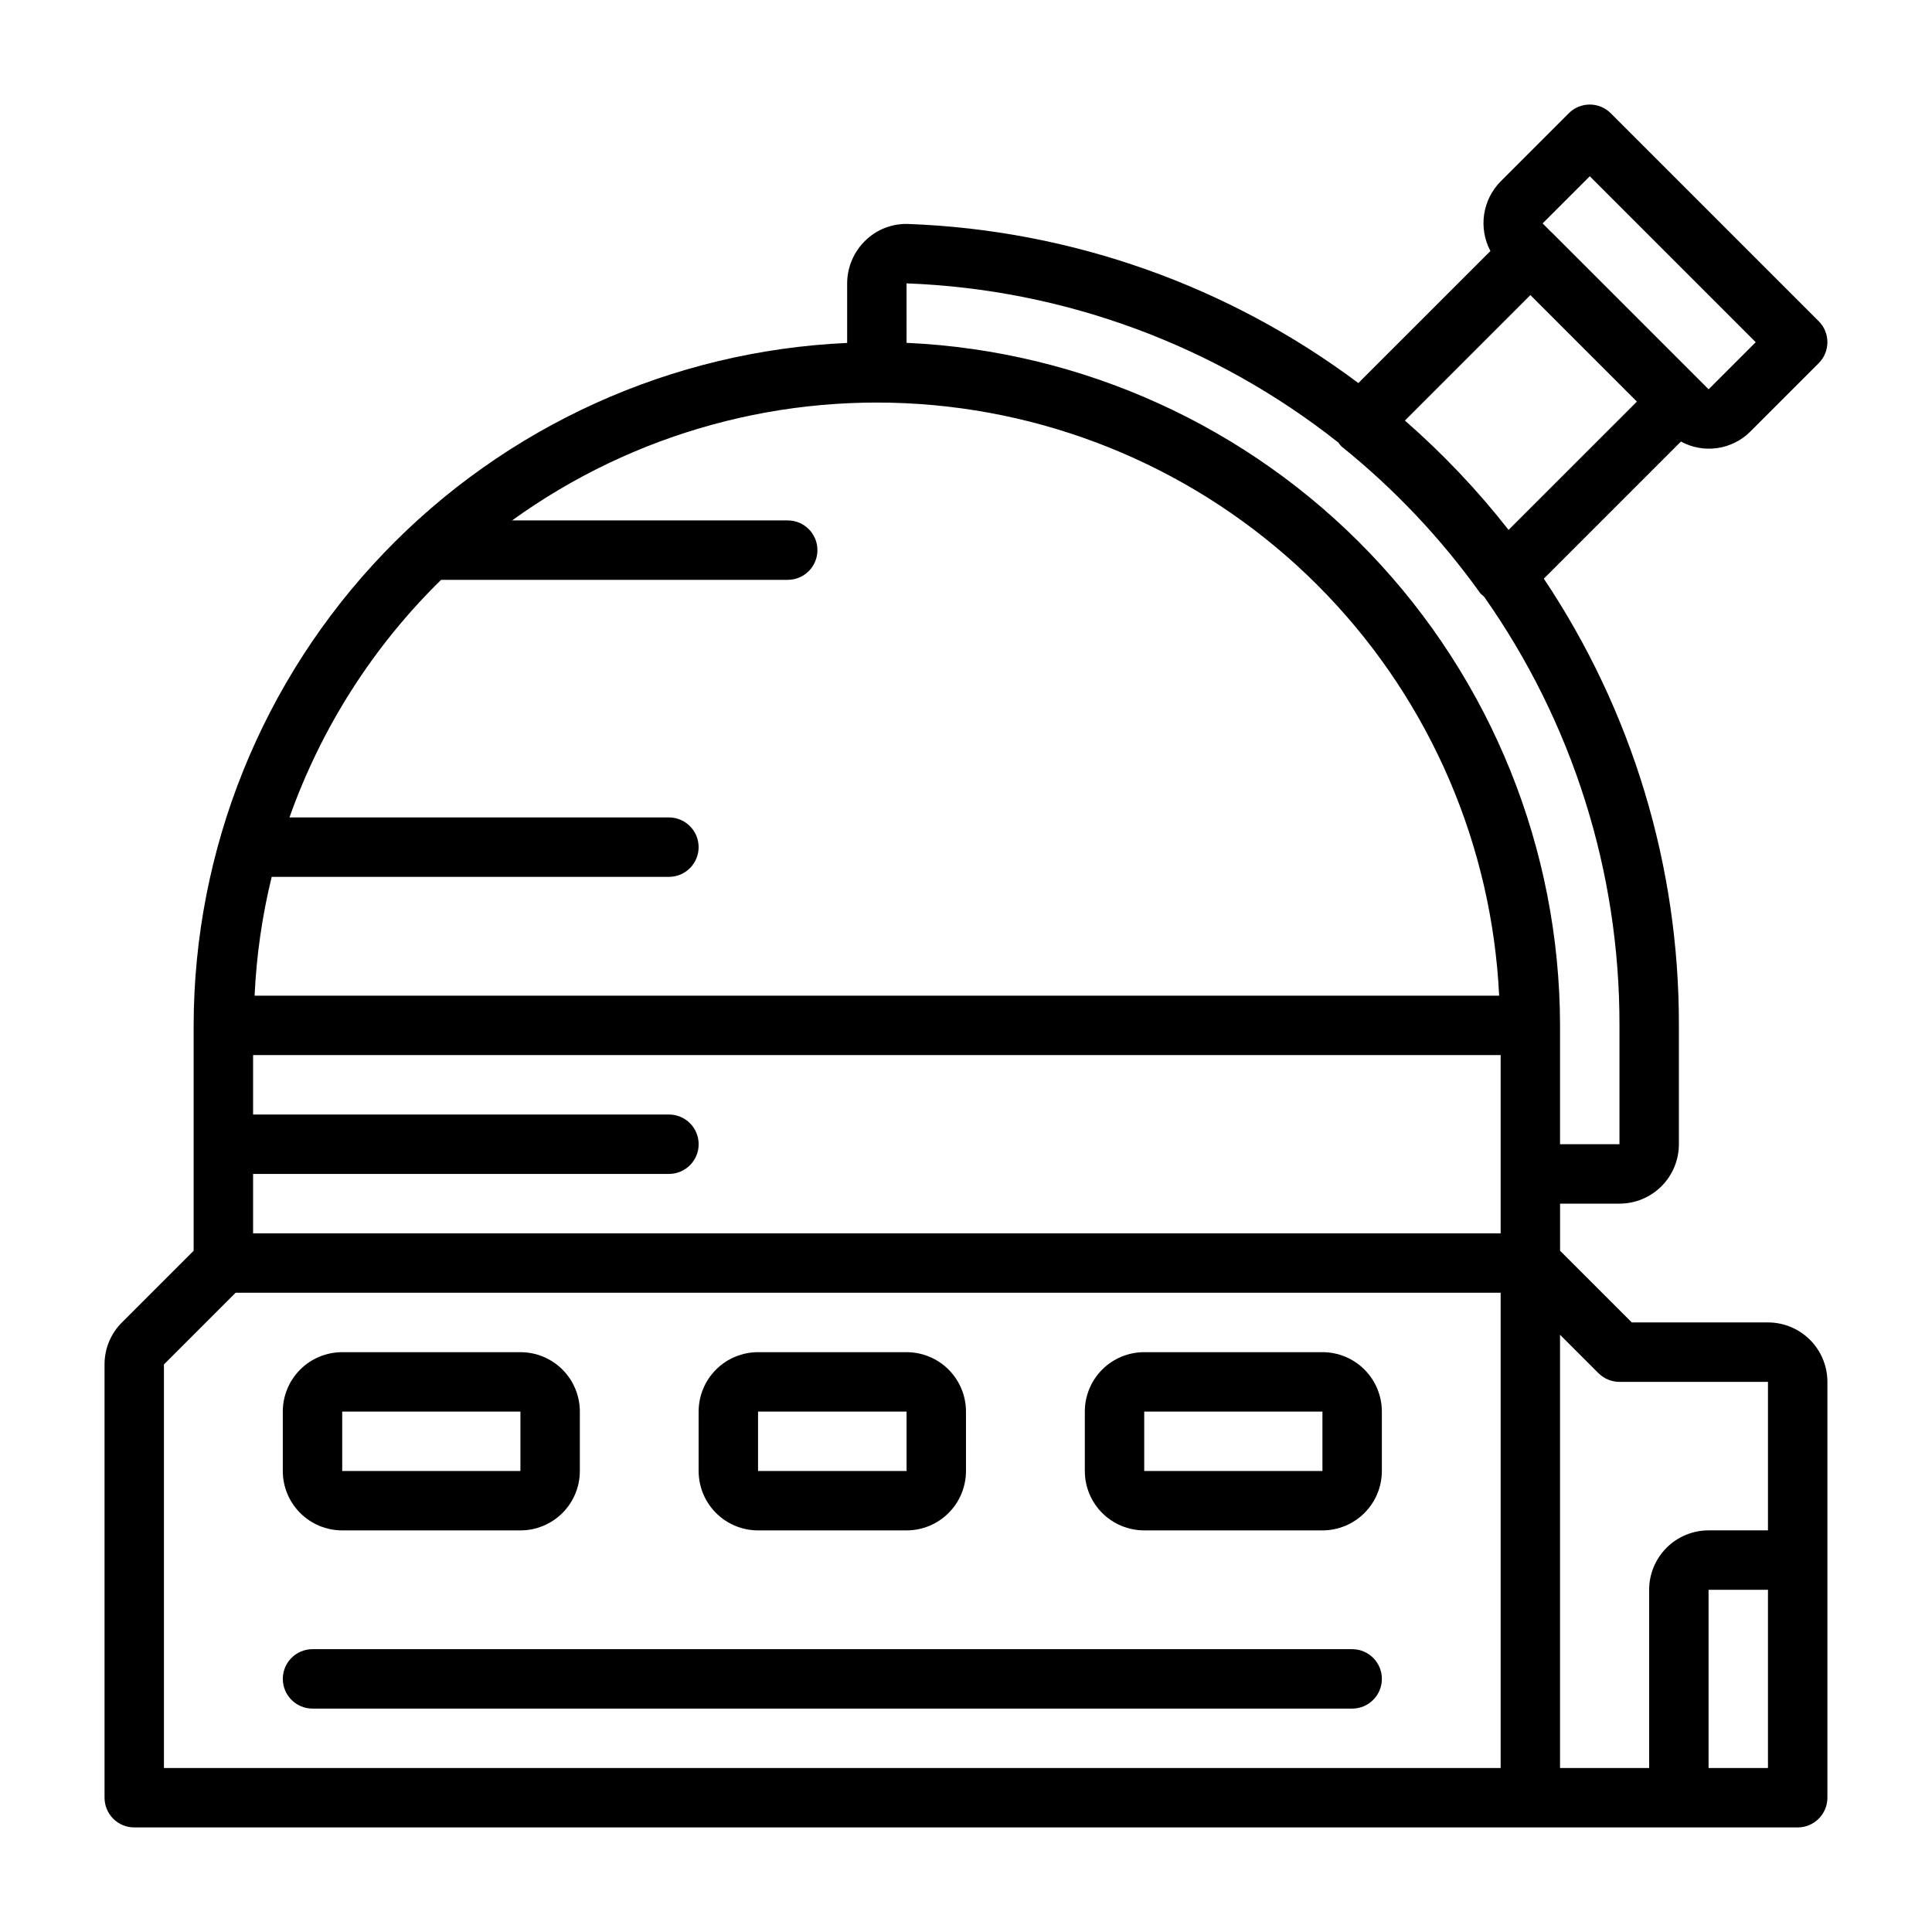 <?xml version="1.0" encoding="UTF-8"?>
<!-- Uploaded to: ICON Repo, www.svgrepo.com, Generator: ICON Repo Mixer Tools -->
<svg fill="#000000" width="800px" height="800px" version="1.1" viewBox="144 144 512 512" xmlns="http://www.w3.org/2000/svg">
 <g>
  <path d="m612.54 494.46h-36.102l-19.004-19v-12.484h15.746c4.176 0 8.18-1.66 11.133-4.613s4.609-6.957 4.609-11.133v-31.488c0.098-42.141-12.363-83.355-35.793-118.39l36.336-36.336c2.957 1.609 6.356 2.215 9.684 1.723 3.332-0.488 6.41-2.047 8.777-4.441l18.051-18.051c3.074-3.074 3.074-8.055 0-11.129l-55.105-55.105c-3.074-3.074-8.055-3.074-11.129 0l-18.051 18.051c-2.363 2.387-3.898 5.465-4.387 8.785-0.488 3.32 0.098 6.711 1.672 9.676l-35 34.992c-34.492-25.836-76.039-40.543-119.11-42.156-4.285-0.199-8.461 1.387-11.531 4.383-3.078 2.977-4.82 7.07-4.832 11.352v15.785c-46.59 2.09-90.578 22.051-122.83 55.73-32.25 33.684-50.285 78.496-50.355 125.13v59.719l-19 19c-2.965 2.945-4.625 6.957-4.613 11.133v114.82c0 2.09 0.828 4.09 2.305 5.566 1.477 1.477 3.477 2.309 5.566 2.309h440.83c2.09 0 4.09-0.832 5.566-2.309 1.477-1.477 2.309-3.477 2.309-5.566v-110.21c0-4.176-1.66-8.18-4.613-11.133s-6.957-4.613-11.133-4.613zm-401.47-39.359h110.21c4.348 0 7.871-3.523 7.871-7.871 0-4.348-3.523-7.871-7.871-7.871h-110.21v-15.746h330.62v47.23l-330.62 0.004zm354.24-264.39 43.973 43.977-12.484 12.484-41.664-41.664h-0.039l-2.281-2.309zm-15.742 31.488 28.227 28.23-34.008 34c-8.227-10.5-17.426-20.203-27.473-28.977zm-165.32-3.102c41.652 1.547 81.73 16.32 114.42 42.18 0.25 0.367 0.531 0.715 0.84 1.031 13.973 11.238 26.352 24.332 36.785 38.91 0.301 0.316 0.625 0.605 0.969 0.867 23.453 33.25 36.004 72.965 35.914 113.66v31.488h-15.746v-31.488c-0.086-46.633-18.125-91.438-50.371-125.12-32.25-33.684-76.227-53.656-122.81-55.77zm-123.35 78.566h91.859c4.348 0 7.871-3.527 7.871-7.875 0-4.348-3.523-7.871-7.871-7.871h-73.043c32.297-23.312 71.938-34.164 111.61-30.555 39.672 3.613 76.699 21.441 104.26 50.203 27.559 28.762 43.793 66.516 45.707 106.3h-329.82c0.488-10.617 2.004-21.164 4.531-31.488h105.27c4.348 0 7.871-3.523 7.871-7.871 0-4.348-3.523-7.875-7.871-7.875h-100.56c8.426-23.777 22.172-45.32 40.191-62.973zm-73.453 207.93 19.004-19.004h335.24v125.95h-354.24zm369.98-7.871 10.18 10.18v-0.004c1.477 1.477 3.477 2.309 5.566 2.309h39.359v39.359h-15.742c-4.176 0-8.184 1.66-11.133 4.613-2.953 2.953-4.613 6.957-4.613 11.133v47.23h-23.617zm55.105 114.82h-15.742v-47.23h15.742z"/>
  <path d="m234.69 549.57h47.23c4.176 0 8.18-1.656 11.133-4.609s4.613-6.957 4.613-11.133v-15.746c0-4.176-1.66-8.18-4.613-11.133-2.953-2.953-6.957-4.609-11.133-4.609h-47.23c-4.176 0-8.18 1.656-11.133 4.609-2.953 2.953-4.613 6.957-4.613 11.133v15.746c0 4.176 1.66 8.18 4.613 11.133 2.953 2.953 6.957 4.609 11.133 4.609zm0-31.488h47.23v15.742l-47.23 0.004z"/>
  <path d="m344.89 549.57h39.359c4.176 0 8.18-1.656 11.133-4.609s4.613-6.957 4.613-11.133v-15.746c0-4.176-1.66-8.18-4.613-11.133-2.953-2.953-6.957-4.609-11.133-4.609h-39.359c-4.176 0-8.18 1.656-11.133 4.609-2.953 2.953-4.613 6.957-4.613 11.133v15.746c0 4.176 1.66 8.18 4.613 11.133s6.957 4.609 11.133 4.609zm0-31.488h39.359v15.742l-39.359 0.004z"/>
  <path d="m494.46 502.34h-47.23c-4.176 0-8.18 1.656-11.133 4.609-2.953 2.953-4.609 6.957-4.609 11.133v15.746c0 4.176 1.656 8.18 4.609 11.133s6.957 4.609 11.133 4.609h47.23c4.176 0 8.184-1.656 11.133-4.609 2.953-2.953 4.613-6.957 4.613-11.133v-15.746c0-4.176-1.66-8.18-4.613-11.133-2.949-2.953-6.957-4.609-11.133-4.609zm0 31.488h-47.23v-15.746h47.23z"/>
  <path d="m502.34 581.05h-275.52c-4.348 0-7.871 3.523-7.871 7.871 0 4.348 3.523 7.875 7.871 7.875h275.52c4.348 0 7.871-3.527 7.871-7.875 0-4.348-3.523-7.871-7.871-7.871z"/>
 </g>
</svg>